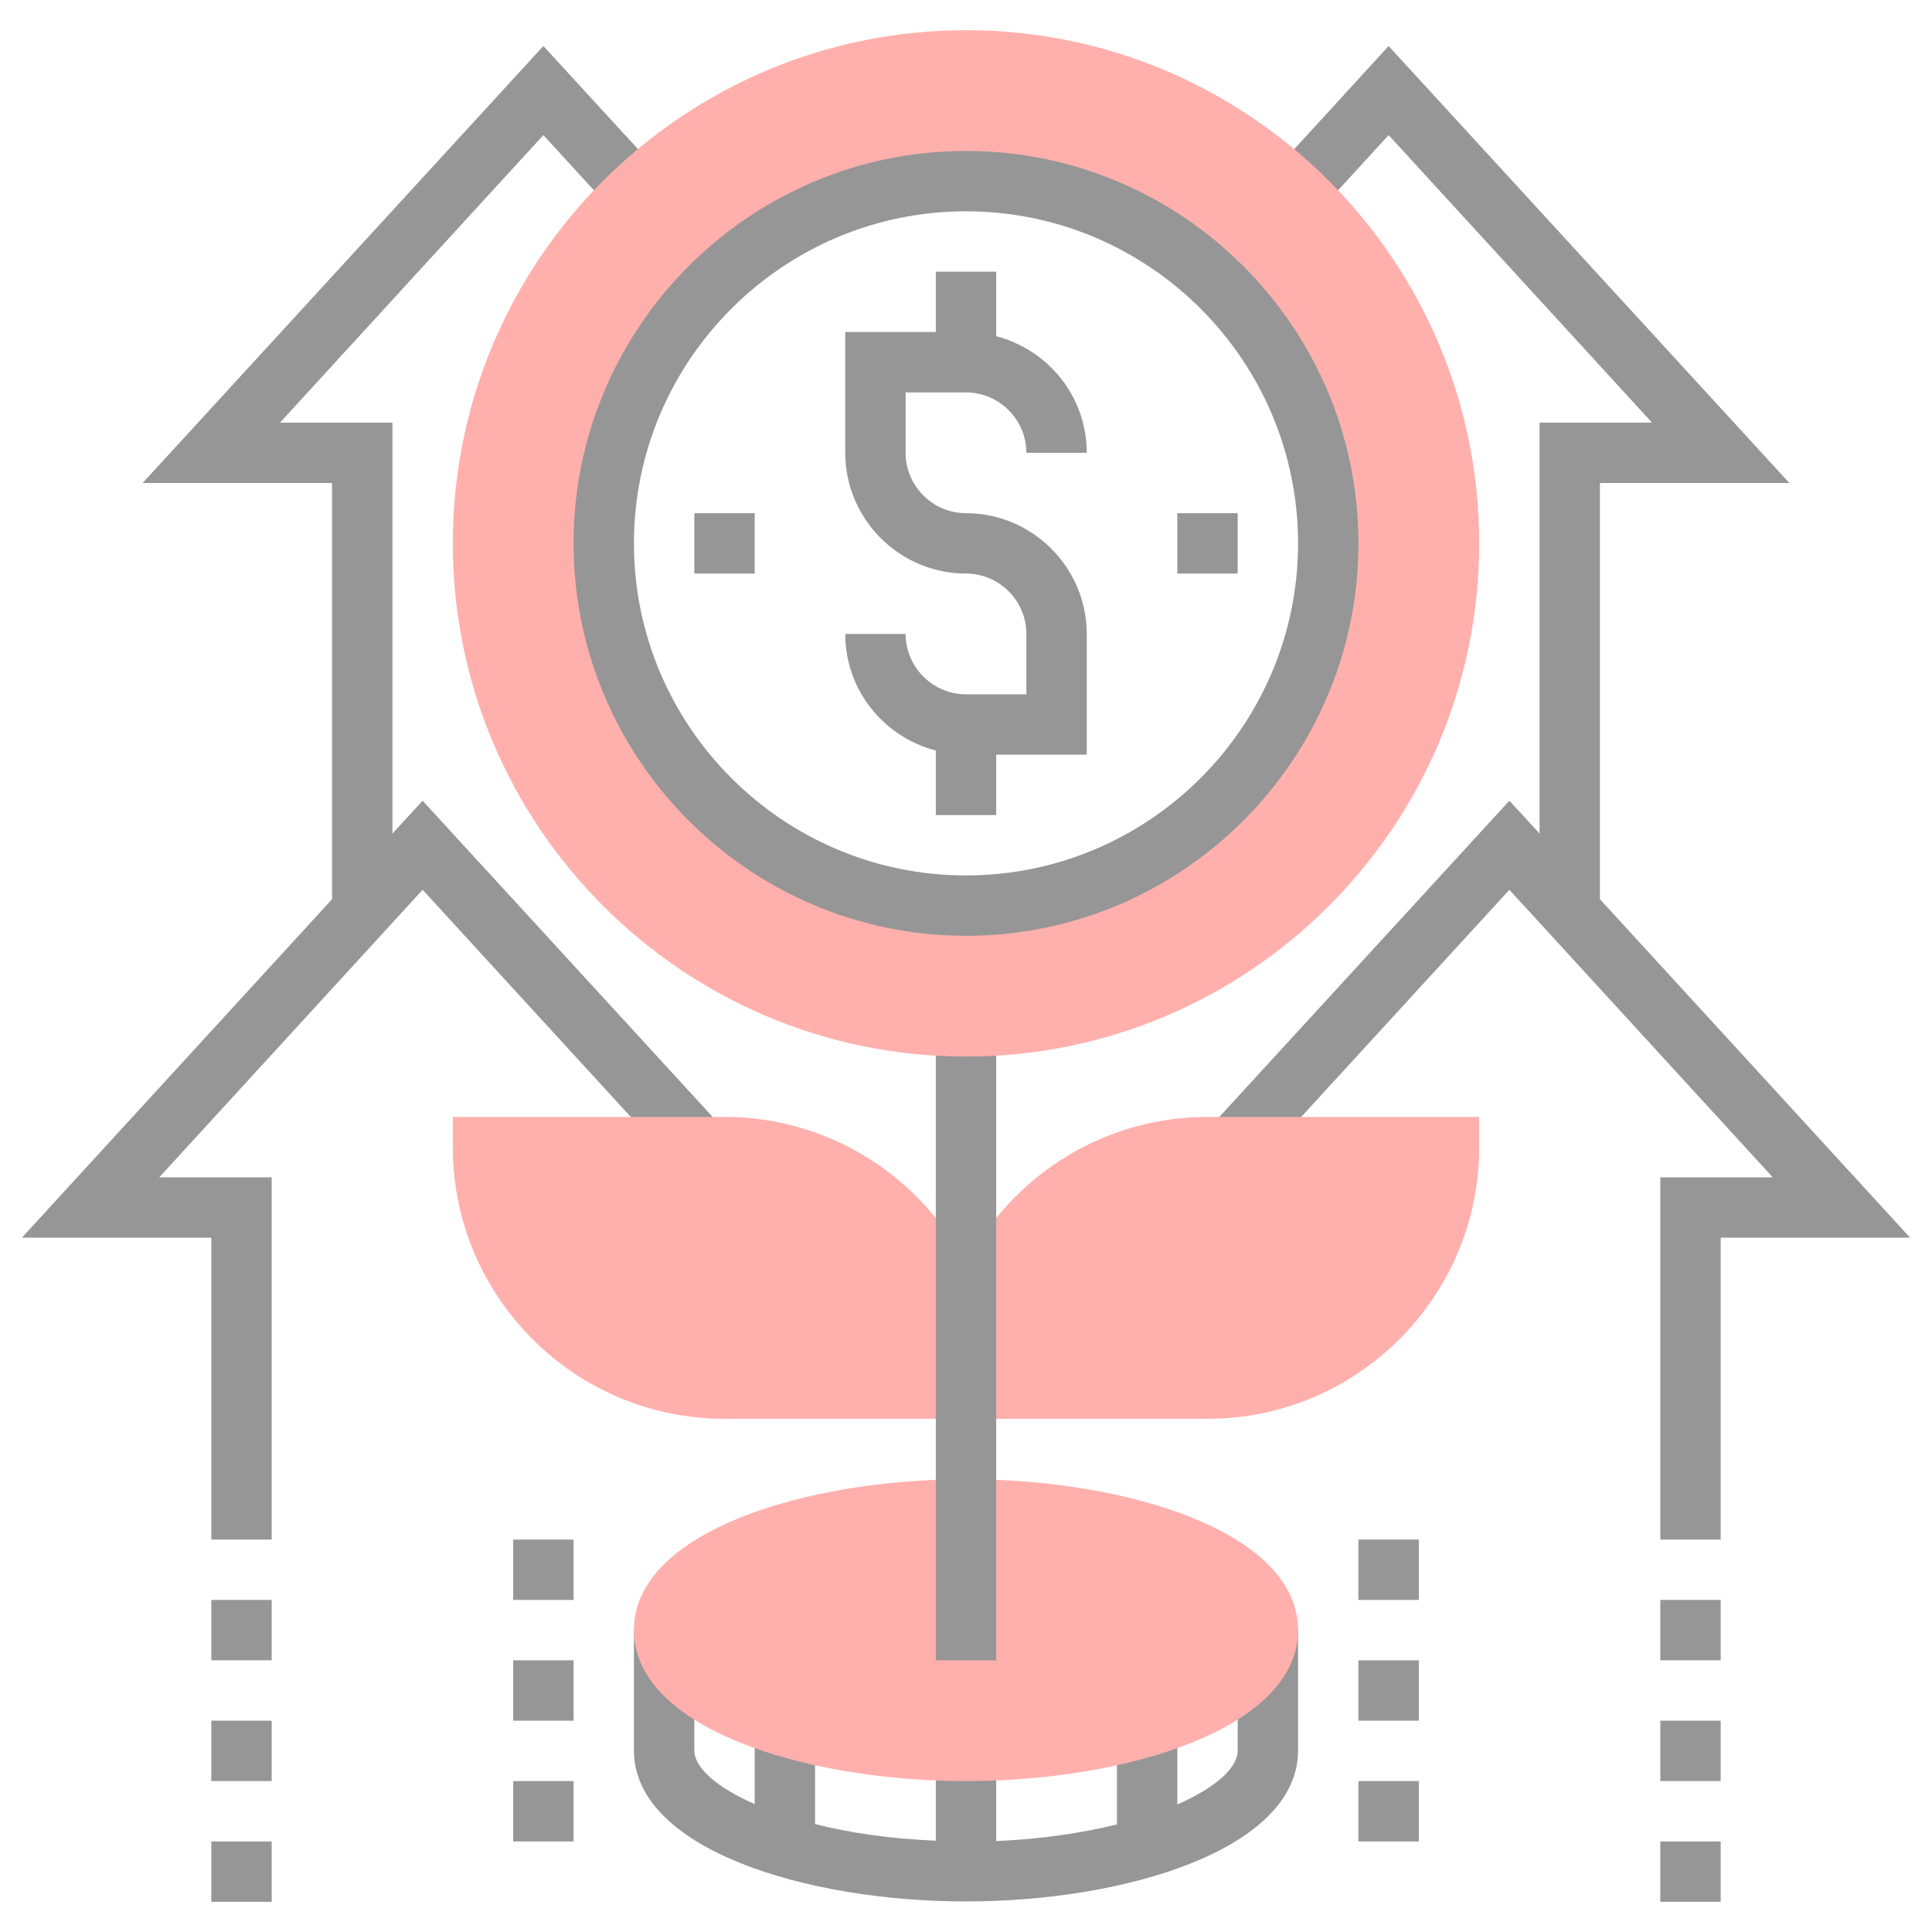 <?xml version="1.0" encoding="utf-8"?>
<!-- Generator: Adobe Illustrator 22.1.0, SVG Export Plug-In . SVG Version: 6.00 Build 0)  -->
<svg version="1.1" id="Layer_35" xmlns="http://www.w3.org/2000/svg" xmlns:xlink="http://www.w3.org/1999/xlink" x="0px" y="0px"
	 viewBox="0 0 512 512" style="enable-background:new 0 0 512 512;" xml:space="preserve">
<style type="text/css">
	.st0{fill:#969696;}
	.st1{fill:#FFB0AD;}
</style>
<path class="st0" d="M256,136c-8.8,0-16-7.2-16-16v-16h16c8.8,0,16,7.2,16,16h16c0-14.9-10.2-27.3-24-30.9V72h-16v16h-24v32
	c0,17.6,14.4,32,32,32c8.8,0,16,7.2,16,16v16h-16c-8.8,0-16-7.2-16-16h-16c0,14.9,10.2,27.3,24,30.9V216h16v-16h24v-32
	C288,150.4,273.6,136,256,136z"/>
<path class="st0" d="M312,136h16v16h-16V136z"/>
<path class="st0" d="M184,136h16v16h-16V136z"/>
<path class="st0" d="M328,432v32c0,4.4-5.7,9.7-16,14.2v-20.6h-16v25.9c-9.1,2.2-19.8,3.9-32,4.4V460h-16v27.8
	c-12.2-0.5-22.9-2.1-32-4.4v-25.9h-16v20.6c-10.3-4.5-16-9.8-16-14.2v-32h-16v32c0,26,45.3,40,88,40s88-14,88-40v-32h-16V432z"/>
<path class="st1" d="M256,472c-42.7,0-88-14-88-40s45.3-40,88-40s88,14,88,40S298.7,472,256,472z"/>
<path class="st0" d="M424,238.3V128h50.2L368,12.2l-30.3,33.1L349.5,56L368,35.8l69.8,76.2H408v108.9l-8-8.7L321.3,298l11.8,10.8
	l66.9-73l69.8,76.2H440v96h16v-80h50.2L424,238.3z"/>
<path class="st1" d="M320,376h-72v-8c0-39.7,32.3-72,72-72h72v8C392,343.7,359.7,376,320,376z"/>
<path class="st0" d="M112,212.2l-8,8.7V112H74.2L144,35.8L162.5,56l11.8-10.8l-30.3-33L37.8,128H88v110.3L5.8,328H56v80h16v-96H42.2
	l69.8-76.2l66.9,73l11.8-10.8L112,212.2z"/>
<path class="st1" d="M264,376h-72c-39.7,0-72-32.3-72-72v-8h72c39.7,0,72,32.3,72,72V376z"/>
<path class="st0" d="M248,272h16v168h-16V272z"/>
<path class="st1" d="M256,280c-75,0-136-61-136-136S181,8,256,8s136,61,136,136S331,280,256,280z M256,48c-52.9,0-96,43.1-96,96
	s43.1,96,96,96s96-43.1,96-96S308.9,48,256,48z"/>
<path class="st0" d="M256,248c-57.3,0-104-46.7-104-104S198.7,40,256,40s104,46.7,104,104S313.3,248,256,248z M256,56
	c-48.5,0-88,39.5-88,88s39.5,88,88,88s88-39.5,88-88S304.5,56,256,56z"/>
<path class="st0" d="M440,424h16v16h-16V424z"/>
<path class="st0" d="M440,456h16v16h-16V456z"/>
<path class="st0" d="M440,488h16v16h-16V488z"/>
<path class="st0" d="M360,408h16v16h-16V408z"/>
<path class="st0" d="M360,440h16v16h-16V440z"/>
<path class="st0" d="M360,472h16v16h-16V472z"/>
<path class="st0" d="M56,424h16v16H56V424z"/>
<path class="st0" d="M56,456h16v16H56V456z"/>
<path class="st0" d="M56,488h16v16H56V488z"/>
<path class="st0" d="M136,408h16v16h-16V408z"/>
<path class="st0" d="M136,440h16v16h-16V440z"/>
<path class="st0" d="M136,472h16v16h-16V472z"/>
</svg>
